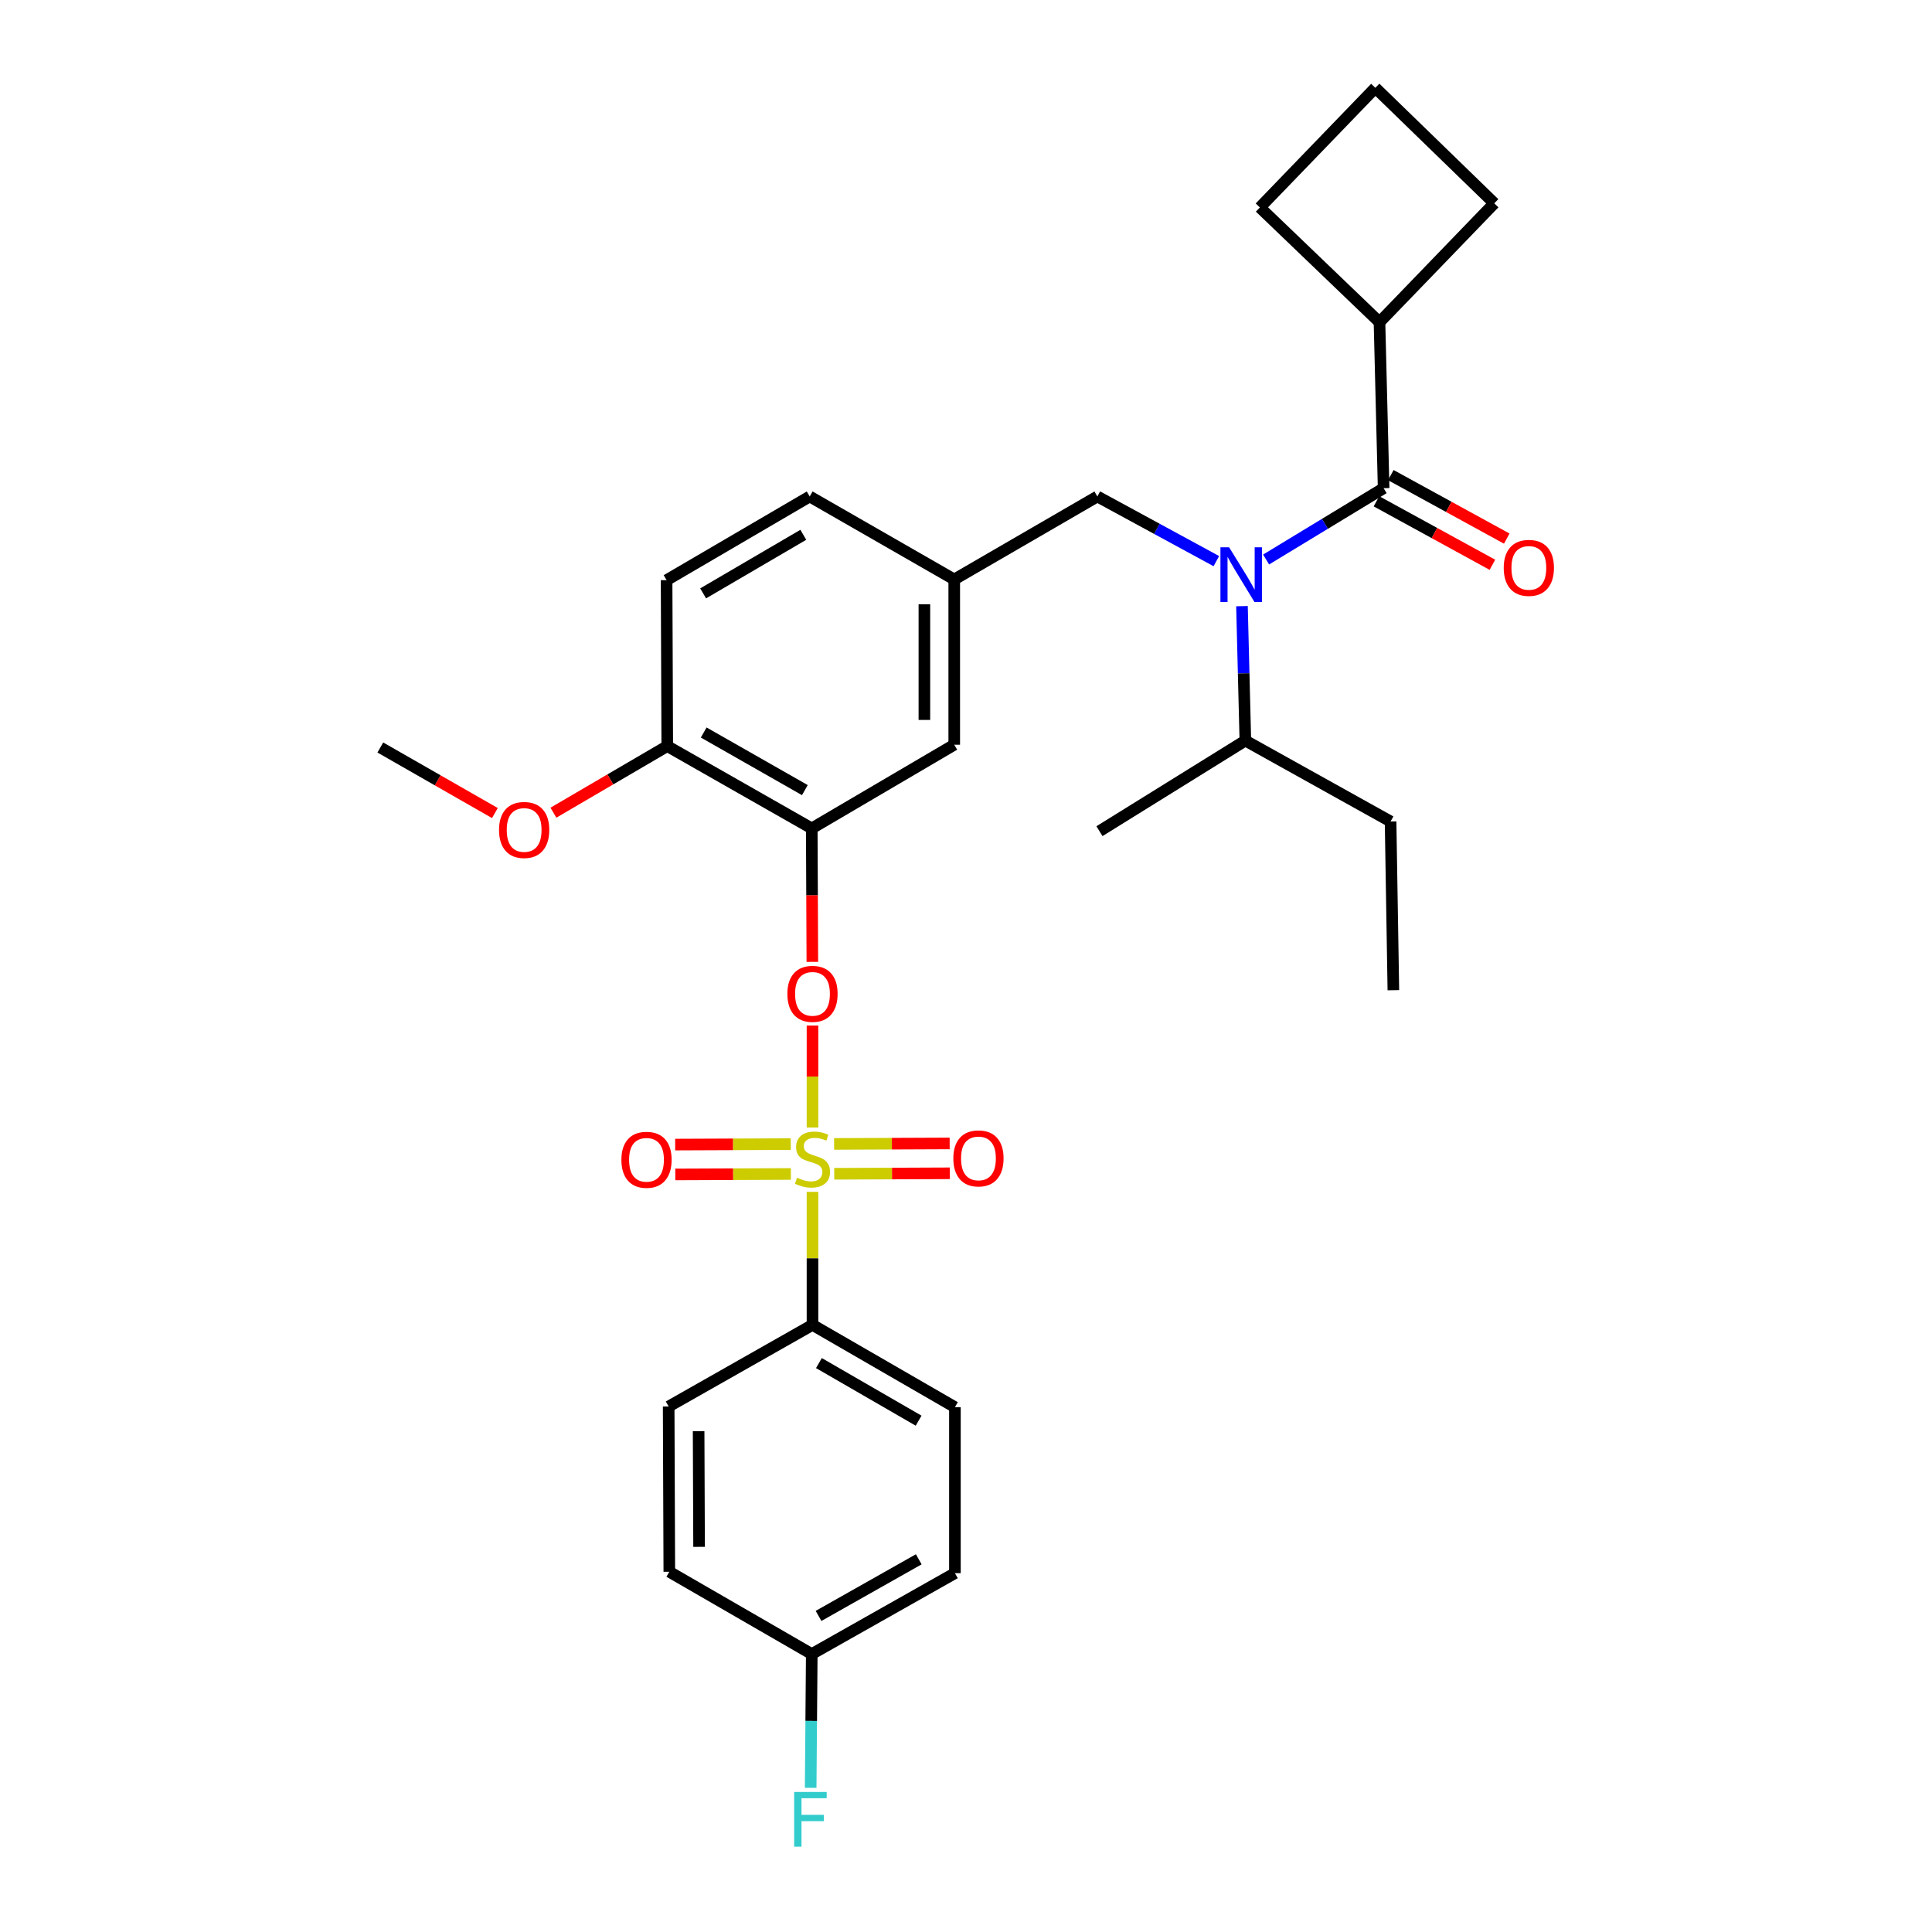 <?xml version='1.0' encoding='iso-8859-1'?>
<svg version='1.1' baseProfile='full'
              xmlns='http://www.w3.org/2000/svg'
                      xmlns:rdkit='http://www.rdkit.org/xml'
                      xmlns:xlink='http://www.w3.org/1999/xlink'
                  xml:space='preserve'
width='1000px' height='1000px' viewBox='0 0 1000 1000'>
<!-- END OF HEADER -->
<rect style='opacity:1.0;fill:#FFFFFF;stroke:none' width='1000' height='1000' x='0' y='0'> </rect>
<path class='bond-2' d='M 420.543,583.608 L 420.543,557.216' style='fill:none;fill-rule:evenodd;stroke:#CCCC00;stroke-width:6px;stroke-linecap:butt;stroke-linejoin:miter;stroke-opacity:1' />
<path class='bond-2' d='M 420.543,557.216 L 420.543,530.824' style='fill:none;fill-rule:evenodd;stroke:#FF0000;stroke-width:6px;stroke-linecap:butt;stroke-linejoin:miter;stroke-opacity:1' />
<path class='bond-4' d='M 420.543,616.894 L 420.543,651.327' style='fill:none;fill-rule:evenodd;stroke:#CCCC00;stroke-width:6px;stroke-linecap:butt;stroke-linejoin:miter;stroke-opacity:1' />
<path class='bond-4' d='M 420.543,651.327 L 420.543,685.761' style='fill:none;fill-rule:evenodd;stroke:#000000;stroke-width:6px;stroke-linecap:butt;stroke-linejoin:miter;stroke-opacity:1' />
<path class='bond-5' d='M 409.283,592.187 L 379.375,592.312' style='fill:none;fill-rule:evenodd;stroke:#CCCC00;stroke-width:6px;stroke-linecap:butt;stroke-linejoin:miter;stroke-opacity:1' />
<path class='bond-5' d='M 379.375,592.312 L 349.466,592.438' style='fill:none;fill-rule:evenodd;stroke:#FF0000;stroke-width:6px;stroke-linecap:butt;stroke-linejoin:miter;stroke-opacity:1' />
<path class='bond-5' d='M 409.348,607.64 L 379.439,607.765' style='fill:none;fill-rule:evenodd;stroke:#CCCC00;stroke-width:6px;stroke-linecap:butt;stroke-linejoin:miter;stroke-opacity:1' />
<path class='bond-5' d='M 379.439,607.765 L 349.531,607.891' style='fill:none;fill-rule:evenodd;stroke:#FF0000;stroke-width:6px;stroke-linecap:butt;stroke-linejoin:miter;stroke-opacity:1' />
<path class='bond-6' d='M 431.803,607.546 L 461.707,607.42' style='fill:none;fill-rule:evenodd;stroke:#CCCC00;stroke-width:6px;stroke-linecap:butt;stroke-linejoin:miter;stroke-opacity:1' />
<path class='bond-6' d='M 461.707,607.42 L 491.612,607.295' style='fill:none;fill-rule:evenodd;stroke:#FF0000;stroke-width:6px;stroke-linecap:butt;stroke-linejoin:miter;stroke-opacity:1' />
<path class='bond-6' d='M 431.738,592.093 L 461.643,591.967' style='fill:none;fill-rule:evenodd;stroke:#CCCC00;stroke-width:6px;stroke-linecap:butt;stroke-linejoin:miter;stroke-opacity:1' />
<path class='bond-6' d='M 461.643,591.967 L 491.547,591.841' style='fill:none;fill-rule:evenodd;stroke:#FF0000;stroke-width:6px;stroke-linecap:butt;stroke-linejoin:miter;stroke-opacity:1' />
<path class='bond-0' d='M 716.164,252.691 L 685.747,271.148' style='fill:none;fill-rule:evenodd;stroke:#000000;stroke-width:6px;stroke-linecap:butt;stroke-linejoin:miter;stroke-opacity:1' />
<path class='bond-0' d='M 685.747,271.148 L 655.331,289.604' style='fill:none;fill-rule:evenodd;stroke:#0000FF;stroke-width:6px;stroke-linecap:butt;stroke-linejoin:miter;stroke-opacity:1' />
<path class='bond-10' d='M 712.453,259.469 L 742.463,275.901' style='fill:none;fill-rule:evenodd;stroke:#000000;stroke-width:6px;stroke-linecap:butt;stroke-linejoin:miter;stroke-opacity:1' />
<path class='bond-10' d='M 742.463,275.901 L 772.474,292.334' style='fill:none;fill-rule:evenodd;stroke:#FF0000;stroke-width:6px;stroke-linecap:butt;stroke-linejoin:miter;stroke-opacity:1' />
<path class='bond-10' d='M 719.875,245.914 L 749.885,262.347' style='fill:none;fill-rule:evenodd;stroke:#000000;stroke-width:6px;stroke-linecap:butt;stroke-linejoin:miter;stroke-opacity:1' />
<path class='bond-10' d='M 749.885,262.347 L 779.896,278.78' style='fill:none;fill-rule:evenodd;stroke:#FF0000;stroke-width:6px;stroke-linecap:butt;stroke-linejoin:miter;stroke-opacity:1' />
<path class='bond-12' d='M 716.164,252.691 L 714.018,166.78' style='fill:none;fill-rule:evenodd;stroke:#000000;stroke-width:6px;stroke-linecap:butt;stroke-linejoin:miter;stroke-opacity:1' />
<path class='bond-1' d='M 629.577,290.442 L 598.781,273.709' style='fill:none;fill-rule:evenodd;stroke:#0000FF;stroke-width:6px;stroke-linecap:butt;stroke-linejoin:miter;stroke-opacity:1' />
<path class='bond-1' d='M 598.781,273.709 L 567.984,256.975' style='fill:none;fill-rule:evenodd;stroke:#000000;stroke-width:6px;stroke-linecap:butt;stroke-linejoin:miter;stroke-opacity:1' />
<path class='bond-13' d='M 642.844,313.737 L 643.717,348.534' style='fill:none;fill-rule:evenodd;stroke:#0000FF;stroke-width:6px;stroke-linecap:butt;stroke-linejoin:miter;stroke-opacity:1' />
<path class='bond-13' d='M 643.717,348.534 L 644.59,383.332' style='fill:none;fill-rule:evenodd;stroke:#000000;stroke-width:6px;stroke-linecap:butt;stroke-linejoin:miter;stroke-opacity:1' />
<path class='bond-3' d='M 420.47,497.874 L 420.318,463.327' style='fill:none;fill-rule:evenodd;stroke:#FF0000;stroke-width:6px;stroke-linecap:butt;stroke-linejoin:miter;stroke-opacity:1' />
<path class='bond-3' d='M 420.318,463.327 L 420.165,428.781' style='fill:none;fill-rule:evenodd;stroke:#000000;stroke-width:6px;stroke-linecap:butt;stroke-linejoin:miter;stroke-opacity:1' />
<path class='bond-8' d='M 420.165,428.781 L 345.372,386.182' style='fill:none;fill-rule:evenodd;stroke:#000000;stroke-width:6px;stroke-linecap:butt;stroke-linejoin:miter;stroke-opacity:1' />
<path class='bond-8' d='M 416.594,408.963 L 364.239,379.144' style='fill:none;fill-rule:evenodd;stroke:#000000;stroke-width:6px;stroke-linecap:butt;stroke-linejoin:miter;stroke-opacity:1' />
<path class='bond-9' d='M 420.165,428.781 L 493.912,385.469' style='fill:none;fill-rule:evenodd;stroke:#000000;stroke-width:6px;stroke-linecap:butt;stroke-linejoin:miter;stroke-opacity:1' />
<path class='bond-14' d='M 420.543,685.761 L 494.264,728.352' style='fill:none;fill-rule:evenodd;stroke:#000000;stroke-width:6px;stroke-linecap:butt;stroke-linejoin:miter;stroke-opacity:1' />
<path class='bond-14' d='M 423.871,705.53 L 475.475,735.344' style='fill:none;fill-rule:evenodd;stroke:#000000;stroke-width:6px;stroke-linecap:butt;stroke-linejoin:miter;stroke-opacity:1' />
<path class='bond-15' d='M 420.543,685.761 L 346.101,728' style='fill:none;fill-rule:evenodd;stroke:#000000;stroke-width:6px;stroke-linecap:butt;stroke-linejoin:miter;stroke-opacity:1' />
<path class='bond-7' d='M 567.984,256.975 L 493.912,299.927' style='fill:none;fill-rule:evenodd;stroke:#000000;stroke-width:6px;stroke-linecap:butt;stroke-linejoin:miter;stroke-opacity:1' />
<path class='bond-16' d='M 345.372,386.182 L 345.028,300.287' style='fill:none;fill-rule:evenodd;stroke:#000000;stroke-width:6px;stroke-linecap:butt;stroke-linejoin:miter;stroke-opacity:1' />
<path class='bond-22' d='M 345.372,386.182 L 315.908,403.413' style='fill:none;fill-rule:evenodd;stroke:#000000;stroke-width:6px;stroke-linecap:butt;stroke-linejoin:miter;stroke-opacity:1' />
<path class='bond-22' d='M 315.908,403.413 L 286.444,420.645' style='fill:none;fill-rule:evenodd;stroke:#FF0000;stroke-width:6px;stroke-linecap:butt;stroke-linejoin:miter;stroke-opacity:1' />
<path class='bond-11' d='M 493.912,385.469 L 493.912,299.927' style='fill:none;fill-rule:evenodd;stroke:#000000;stroke-width:6px;stroke-linecap:butt;stroke-linejoin:miter;stroke-opacity:1' />
<path class='bond-11' d='M 478.459,372.638 L 478.459,312.758' style='fill:none;fill-rule:evenodd;stroke:#000000;stroke-width:6px;stroke-linecap:butt;stroke-linejoin:miter;stroke-opacity:1' />
<path class='bond-18' d='M 493.912,299.927 L 419.101,256.975' style='fill:none;fill-rule:evenodd;stroke:#000000;stroke-width:6px;stroke-linecap:butt;stroke-linejoin:miter;stroke-opacity:1' />
<path class='bond-24' d='M 714.018,166.78 L 773.436,105.233' style='fill:none;fill-rule:evenodd;stroke:#000000;stroke-width:6px;stroke-linecap:butt;stroke-linejoin:miter;stroke-opacity:1' />
<path class='bond-25' d='M 714.018,166.78 L 652.11,107.379' style='fill:none;fill-rule:evenodd;stroke:#000000;stroke-width:6px;stroke-linecap:butt;stroke-linejoin:miter;stroke-opacity:1' />
<path class='bond-26' d='M 644.59,383.332 L 719.761,425.201' style='fill:none;fill-rule:evenodd;stroke:#000000;stroke-width:6px;stroke-linecap:butt;stroke-linejoin:miter;stroke-opacity:1' />
<path class='bond-27' d='M 644.59,383.332 L 569.083,430.215' style='fill:none;fill-rule:evenodd;stroke:#000000;stroke-width:6px;stroke-linecap:butt;stroke-linejoin:miter;stroke-opacity:1' />
<path class='bond-19' d='M 494.264,728.352 L 494.264,814.263' style='fill:none;fill-rule:evenodd;stroke:#000000;stroke-width:6px;stroke-linecap:butt;stroke-linejoin:miter;stroke-opacity:1' />
<path class='bond-20' d='M 346.101,728 L 346.436,813.542' style='fill:none;fill-rule:evenodd;stroke:#000000;stroke-width:6px;stroke-linecap:butt;stroke-linejoin:miter;stroke-opacity:1' />
<path class='bond-20' d='M 361.605,740.77 L 361.839,800.65' style='fill:none;fill-rule:evenodd;stroke:#000000;stroke-width:6px;stroke-linecap:butt;stroke-linejoin:miter;stroke-opacity:1' />
<path class='bond-31' d='M 345.028,300.287 L 419.101,256.975' style='fill:none;fill-rule:evenodd;stroke:#000000;stroke-width:6px;stroke-linecap:butt;stroke-linejoin:miter;stroke-opacity:1' />
<path class='bond-31' d='M 363.939,307.131 L 415.79,276.812' style='fill:none;fill-rule:evenodd;stroke:#000000;stroke-width:6px;stroke-linecap:butt;stroke-linejoin:miter;stroke-opacity:1' />
<path class='bond-17' d='M 420.165,856.133 L 346.436,813.542' style='fill:none;fill-rule:evenodd;stroke:#000000;stroke-width:6px;stroke-linecap:butt;stroke-linejoin:miter;stroke-opacity:1' />
<path class='bond-21' d='M 420.165,856.133 L 419.884,890.755' style='fill:none;fill-rule:evenodd;stroke:#000000;stroke-width:6px;stroke-linecap:butt;stroke-linejoin:miter;stroke-opacity:1' />
<path class='bond-21' d='M 419.884,890.755 L 419.602,925.377' style='fill:none;fill-rule:evenodd;stroke:#33CCCC;stroke-width:6px;stroke-linecap:butt;stroke-linejoin:miter;stroke-opacity:1' />
<path class='bond-30' d='M 420.165,856.133 L 494.264,814.263' style='fill:none;fill-rule:evenodd;stroke:#000000;stroke-width:6px;stroke-linecap:butt;stroke-linejoin:miter;stroke-opacity:1' />
<path class='bond-30' d='M 423.678,836.398 L 475.547,807.09' style='fill:none;fill-rule:evenodd;stroke:#000000;stroke-width:6px;stroke-linecap:butt;stroke-linejoin:miter;stroke-opacity:1' />
<path class='bond-28' d='M 256.155,420.836 L 226.506,403.87' style='fill:none;fill-rule:evenodd;stroke:#FF0000;stroke-width:6px;stroke-linecap:butt;stroke-linejoin:miter;stroke-opacity:1' />
<path class='bond-28' d='M 226.506,403.87 L 196.857,386.903' style='fill:none;fill-rule:evenodd;stroke:#000000;stroke-width:6px;stroke-linecap:butt;stroke-linejoin:miter;stroke-opacity:1' />
<path class='bond-23' d='M 711.872,45.455 L 652.11,107.379' style='fill:none;fill-rule:evenodd;stroke:#000000;stroke-width:6px;stroke-linecap:butt;stroke-linejoin:miter;stroke-opacity:1' />
<path class='bond-32' d='M 711.872,45.455 L 773.436,105.233' style='fill:none;fill-rule:evenodd;stroke:#000000;stroke-width:6px;stroke-linecap:butt;stroke-linejoin:miter;stroke-opacity:1' />
<path class='bond-29' d='M 719.761,425.201 L 721.204,512.529' style='fill:none;fill-rule:evenodd;stroke:#000000;stroke-width:6px;stroke-linecap:butt;stroke-linejoin:miter;stroke-opacity:1' />
<path  class='atom-0' d='M 412.543 609.586
Q 412.863 609.706, 414.183 610.266
Q 415.503 610.826, 416.943 611.186
Q 418.423 611.506, 419.863 611.506
Q 422.543 611.506, 424.103 610.226
Q 425.663 608.906, 425.663 606.626
Q 425.663 605.066, 424.863 604.106
Q 424.103 603.146, 422.903 602.626
Q 421.703 602.106, 419.703 601.506
Q 417.183 600.746, 415.663 600.026
Q 414.183 599.306, 413.103 597.786
Q 412.063 596.266, 412.063 593.706
Q 412.063 590.146, 414.463 587.946
Q 416.903 585.746, 421.703 585.746
Q 424.983 585.746, 428.703 587.306
L 427.783 590.386
Q 424.383 588.986, 421.823 588.986
Q 419.063 588.986, 417.543 590.146
Q 416.023 591.266, 416.063 593.226
Q 416.063 594.746, 416.823 595.666
Q 417.623 596.586, 418.743 597.106
Q 419.903 597.626, 421.823 598.226
Q 424.383 599.026, 425.903 599.826
Q 427.423 600.626, 428.503 602.266
Q 429.623 603.866, 429.623 606.626
Q 429.623 610.546, 426.983 612.666
Q 424.383 614.746, 420.023 614.746
Q 417.503 614.746, 415.583 614.186
Q 413.703 613.666, 411.463 612.746
L 412.543 609.586
' fill='#CCCC00'/>
<path  class='atom-2' d='M 636.175 283.269
L 645.455 298.269
Q 646.375 299.749, 647.855 302.429
Q 649.335 305.109, 649.415 305.269
L 649.415 283.269
L 653.175 283.269
L 653.175 311.589
L 649.295 311.589
L 639.335 295.189
Q 638.175 293.269, 636.935 291.069
Q 635.735 288.869, 635.375 288.189
L 635.375 311.589
L 631.695 311.589
L 631.695 283.269
L 636.175 283.269
' fill='#0000FF'/>
<path  class='atom-3' d='M 407.543 514.412
Q 407.543 507.612, 410.903 503.812
Q 414.263 500.012, 420.543 500.012
Q 426.823 500.012, 430.183 503.812
Q 433.543 507.612, 433.543 514.412
Q 433.543 521.292, 430.143 525.212
Q 426.743 529.092, 420.543 529.092
Q 414.303 529.092, 410.903 525.212
Q 407.543 521.332, 407.543 514.412
M 420.543 525.892
Q 424.863 525.892, 427.183 523.012
Q 429.543 520.092, 429.543 514.412
Q 429.543 508.852, 427.183 506.052
Q 424.863 503.212, 420.543 503.212
Q 416.223 503.212, 413.863 506.012
Q 411.543 508.812, 411.543 514.412
Q 411.543 520.132, 413.863 523.012
Q 416.223 525.892, 420.543 525.892
' fill='#FF0000'/>
<path  class='atom-6' d='M 321.632 600.307
Q 321.632 593.507, 324.992 589.707
Q 328.352 585.907, 334.632 585.907
Q 340.912 585.907, 344.272 589.707
Q 347.632 593.507, 347.632 600.307
Q 347.632 607.187, 344.232 611.107
Q 340.832 614.987, 334.632 614.987
Q 328.392 614.987, 324.992 611.107
Q 321.632 607.227, 321.632 600.307
M 334.632 611.787
Q 338.952 611.787, 341.272 608.907
Q 343.632 605.987, 343.632 600.307
Q 343.632 594.747, 341.272 591.947
Q 338.952 589.107, 334.632 589.107
Q 330.312 589.107, 327.952 591.907
Q 325.632 594.707, 325.632 600.307
Q 325.632 606.027, 327.952 608.907
Q 330.312 611.787, 334.632 611.787
' fill='#FF0000'/>
<path  class='atom-7' d='M 493.446 599.586
Q 493.446 592.786, 496.806 588.986
Q 500.166 585.186, 506.446 585.186
Q 512.726 585.186, 516.086 588.986
Q 519.446 592.786, 519.446 599.586
Q 519.446 606.466, 516.046 610.386
Q 512.646 614.266, 506.446 614.266
Q 500.206 614.266, 496.806 610.386
Q 493.446 606.506, 493.446 599.586
M 506.446 611.066
Q 510.766 611.066, 513.086 608.186
Q 515.446 605.266, 515.446 599.586
Q 515.446 594.026, 513.086 591.226
Q 510.766 588.386, 506.446 588.386
Q 502.126 588.386, 499.766 591.186
Q 497.446 593.986, 497.446 599.586
Q 497.446 605.306, 499.766 608.186
Q 502.126 611.066, 506.446 611.066
' fill='#FF0000'/>
<path  class='atom-11' d='M 778.327 293.929
Q 778.327 287.129, 781.687 283.329
Q 785.047 279.529, 791.327 279.529
Q 797.607 279.529, 800.967 283.329
Q 804.327 287.129, 804.327 293.929
Q 804.327 300.809, 800.927 304.729
Q 797.527 308.609, 791.327 308.609
Q 785.087 308.609, 781.687 304.729
Q 778.327 300.849, 778.327 293.929
M 791.327 305.409
Q 795.647 305.409, 797.967 302.529
Q 800.327 299.609, 800.327 293.929
Q 800.327 288.369, 797.967 285.569
Q 795.647 282.729, 791.327 282.729
Q 787.007 282.729, 784.647 285.529
Q 782.327 288.329, 782.327 293.929
Q 782.327 299.649, 784.647 302.529
Q 787.007 305.409, 791.327 305.409
' fill='#FF0000'/>
<path  class='atom-22' d='M 411.05 927.515
L 427.89 927.515
L 427.89 930.755
L 414.85 930.755
L 414.85 939.355
L 426.45 939.355
L 426.45 942.635
L 414.85 942.635
L 414.85 955.835
L 411.05 955.835
L 411.05 927.515
' fill='#33CCCC'/>
<path  class='atom-23' d='M 258.299 429.583
Q 258.299 422.783, 261.659 418.983
Q 265.019 415.183, 271.299 415.183
Q 277.579 415.183, 280.939 418.983
Q 284.299 422.783, 284.299 429.583
Q 284.299 436.463, 280.899 440.383
Q 277.499 444.263, 271.299 444.263
Q 265.059 444.263, 261.659 440.383
Q 258.299 436.503, 258.299 429.583
M 271.299 441.063
Q 275.619 441.063, 277.939 438.183
Q 280.299 435.263, 280.299 429.583
Q 280.299 424.023, 277.939 421.223
Q 275.619 418.383, 271.299 418.383
Q 266.979 418.383, 264.619 421.183
Q 262.299 423.983, 262.299 429.583
Q 262.299 435.303, 264.619 438.183
Q 266.979 441.063, 271.299 441.063
' fill='#FF0000'/>
</svg>
